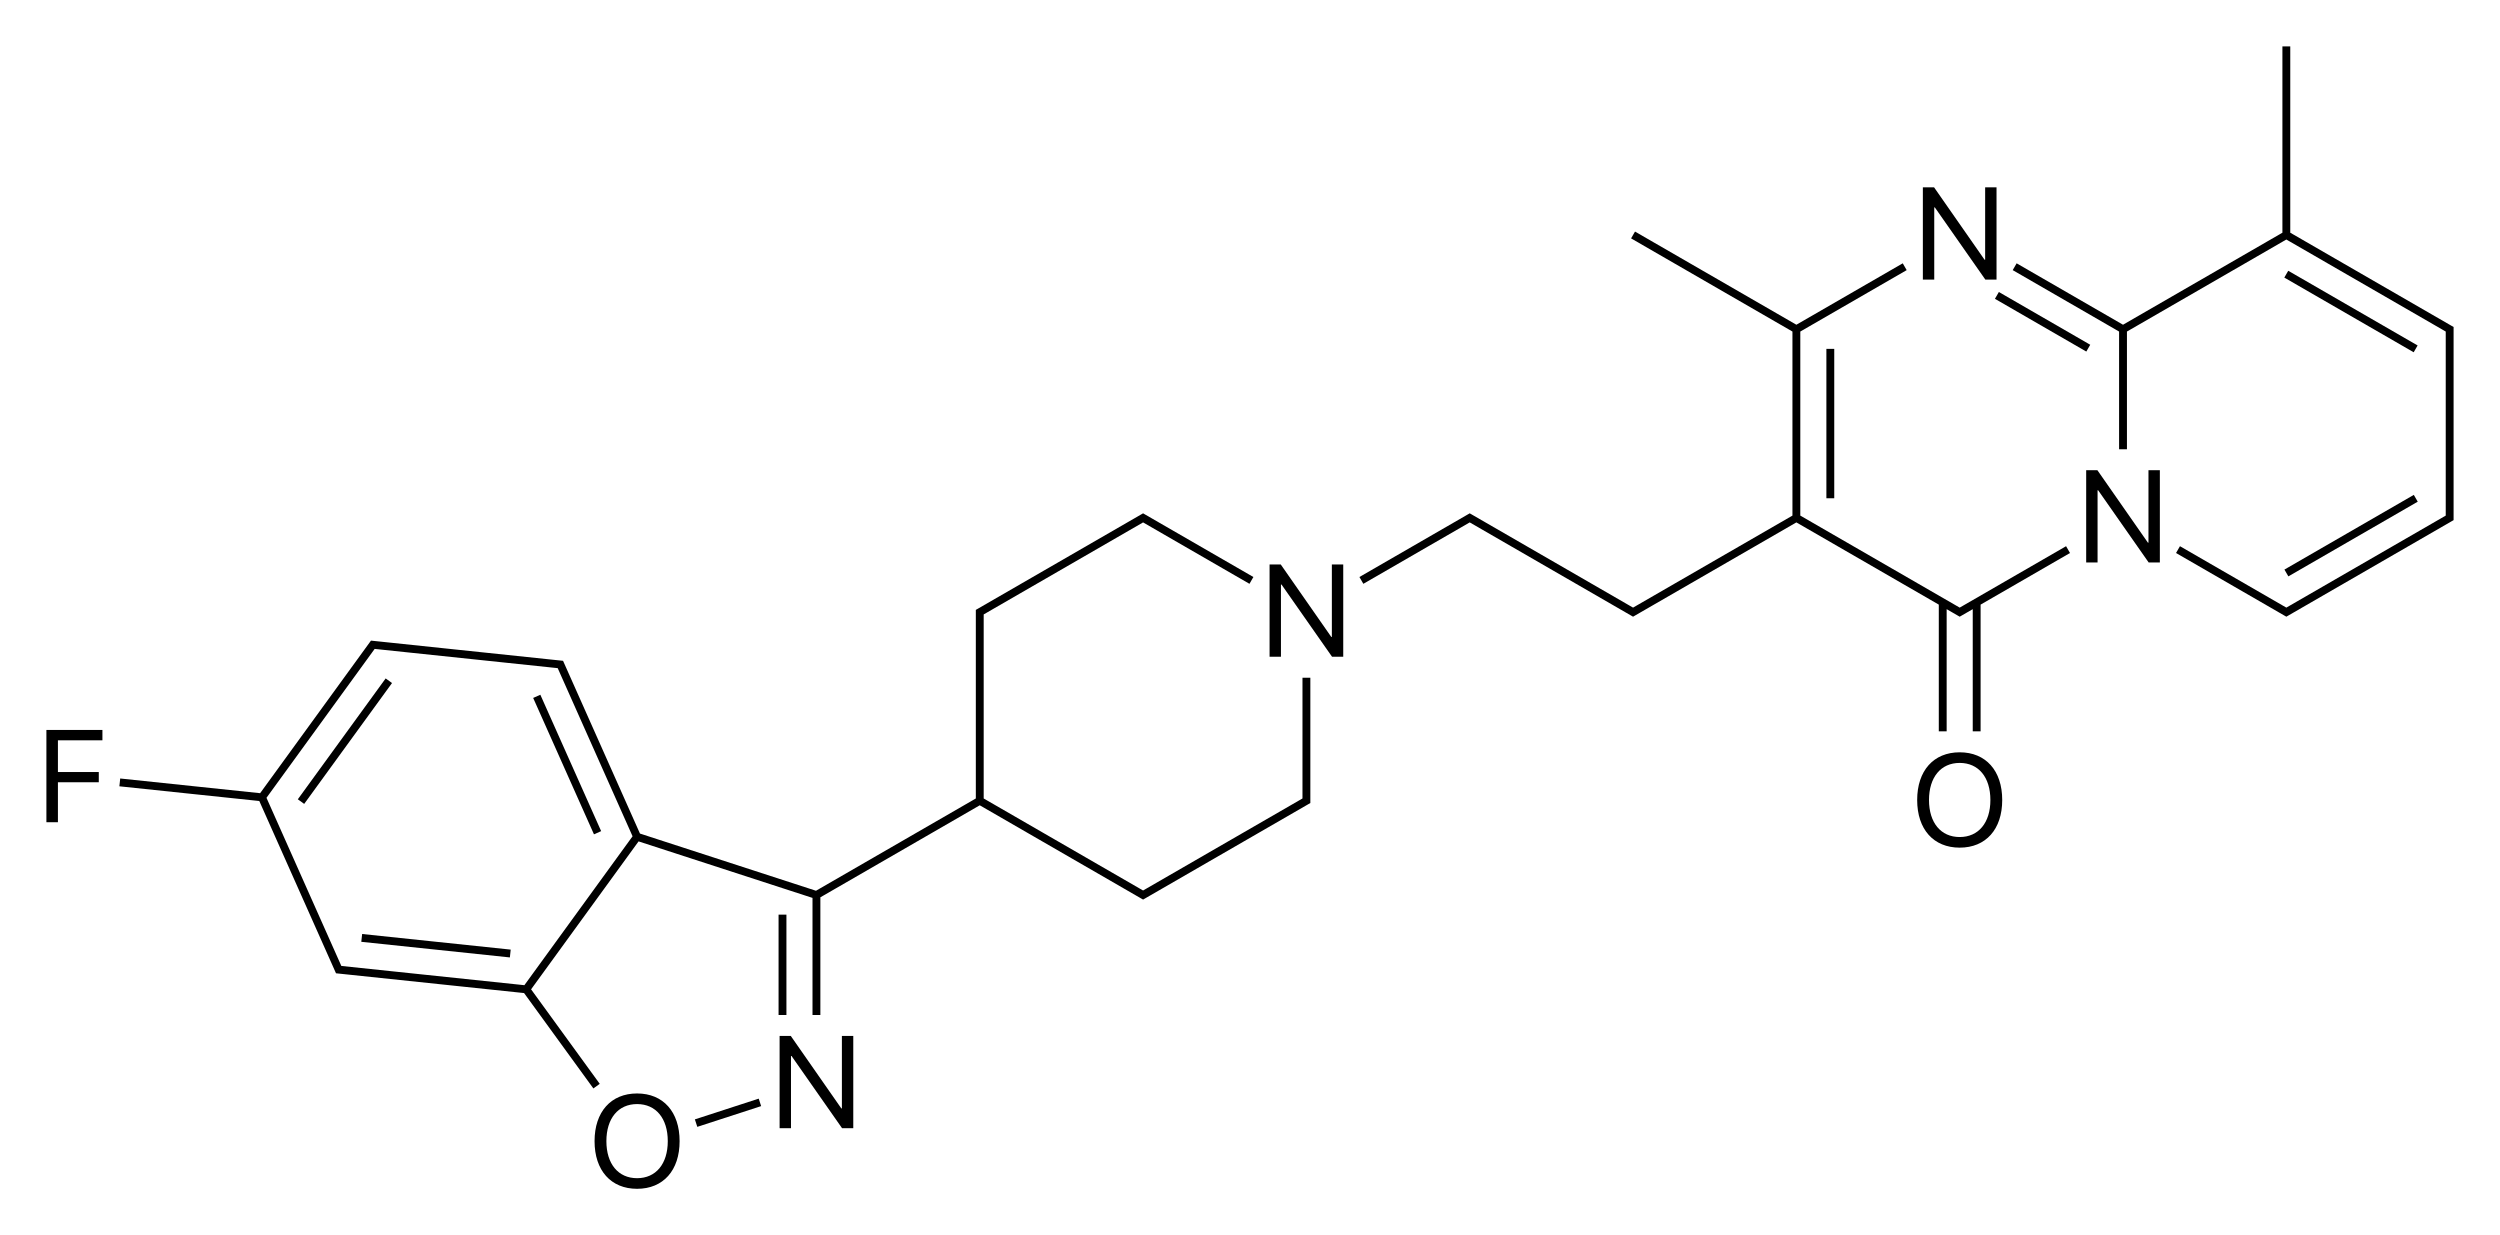 <?xml version="1.0" encoding="iso-8859-1"?>
<!-- Generator: Adobe Illustrator 19.1.0, SVG Export Plug-In . SVG Version: 6.00 Build 0)  -->
<svg version="1.1" id="&#x421;&#x43B;&#x43E;&#x439;_1"
	 xmlns="http://www.w3.org/2000/svg" xmlns:xlink="http://www.w3.org/1999/xlink" x="0px" y="0px" viewBox="0 0 763.568 377.263"
	 style="enable-background:new 0 0 763.568 377.263;" xml:space="preserve">
<g>
	<rect x="557.829" y="106.555" width="2.4" height="45.628"/>
	<polygon points="599.677,184.929 598.544,185.583 549.861,157.476 549.861,156.169 549.861,102.569 549.861,101.262 
		582.351,82.504 581.152,80.424 548.661,99.183 499.378,70.729 498.179,72.808 547.461,101.262 547.461,102.569 547.461,156.169 
		547.461,157.476 498.778,185.583 449.494,157.129 448.895,156.783 448.296,157.129 415.205,176.234 416.404,178.313 
		448.895,159.554 496.447,187.008 498.179,188.008 498.778,188.354 499.378,188.008 501.11,187.008 548.661,159.555 592.16,184.669 
		592.16,223.374 594.56,223.374 594.56,186.054 596.213,187.008 597.945,188.008 598.544,188.354 599.144,188.008 600.876,187.008 
		600.876,187.008 602.528,186.054 602.528,223.374 604.928,223.374 604.928,184.669 632.234,168.903 631.035,166.824 	"/>
	
		<rect x="622.906" y="82.387" transform="matrix(-0.5 0.866 -0.866 -0.5 1021.214 -392.943)" width="2.4" height="32.224"/>
	<rect x="695.254" y="162.39" transform="matrix(-0.866 0.5 -0.5 -0.866 1421.728 -53.77)" width="45.628" height="2.4"/>
	<rect x="695.254" y="93.948" transform="matrix(0.866 0.5 -0.5 0.866 143.776 -346.286)" width="45.628" height="2.4"/>
	<path d="M397.812,242.569v1.307l-47.55,27.453l0,0l-1.133,0.654l-1.133-0.654l0,0l-47.55-27.453v-54.907v-1.307l48.683-28.107
		l32.491,18.759l1.199-2.079l-33.091-19.105l-0.599-0.346l-0.6,0.346l-49.883,28.8l-0.601,0.345v0.694v2v54.907l-47.55,27.453l0,0
		l-1.27,0.733l-53.764-17.469l-22.397-50.305l0,0l-0.814-1.827l-0.281-0.632l-0.688-0.073l-1.989-0.209v0l-53.306-5.603v0
		l-1.989-0.209l-0.689-0.074l-0.409,0.562l-33.45,46.039l-42.733-4.491l-0.254,2.386l41.434,4.355v0l1.301,0.137l23.146,51.987
		l0.281,0.632l0.688,0.073l1.989,0.209v0l53.306,5.603v0l1.459,0.153l21.168,29.135l1.941-1.412l-20.968-28.86l0.663-0.912l0,0
		l32.169-44.276l53.122,17.261v1.128v34.64h2.4v-34.64v-1.307l1.132-0.653l0,0l47.552-27.454l47.552,27.454l0,0l1.732,1l0.6,0.346
		l0.599-0.346l1.732-1l0,0l48.151-27.8l0.601-0.345v-0.694v-2v-35.577h-2.4V242.569z M192.436,256.481l-32.274,44.422l-1.299-0.137
		v0l-54.608-5.74l-22.864-51.354l32.273-44.42l0.769-1.058l1.299,0.137v0l53.306,5.603v0l1.301,0.137l0.532,1.194l21.801,48.966
		l0.532,1.194L192.436,256.481L192.436,256.481z M299.246,244.569L299.246,244.569L299.246,244.569L299.246,244.569z"/>
	<rect x="237.795" y="279.355" width="2.4" height="30.653"/>
	<rect x="221.076" y="329.518" transform="matrix(-0.309 -0.951 0.951 -0.309 -32.086 656.235)" width="2.4" height="20.504"/>
	<rect x="150.582" y="232.276" transform="matrix(-0.407 -0.913 0.913 -0.407 30.633 486.846)" width="45.628" height="2.4"/>
	<rect x="82.515" y="225.122" transform="matrix(0.588 -0.809 0.809 0.588 -139.68 178.506)" width="45.628" height="2.4"/>
	<polygon points="110.351,287.656 155.729,292.425 155.983,290.038 110.605,285.269 	"/>
	<polygon points="590.771,63.341 590.947,63.341 606.376,85.392 609.794,85.392 609.794,57.208 606.318,57.208 606.318,79.337 
		606.142,79.337 590.712,57.208 587.294,57.208 587.294,85.392 590.771,85.392 	"/>
	<polygon points="656.201,165.737 656.025,165.737 640.595,143.608 637.177,143.608 637.177,171.792 640.654,171.792 
		640.654,149.741 640.83,149.741 656.259,171.792 659.677,171.792 659.677,143.608 656.201,143.608 	"/>
	<polygon points="748.793,99.529 700.642,71.729 700.642,71.729 699.51,71.076 699.51,14.169 697.11,14.169 697.11,71.076 
		695.979,71.729 695.979,71.729 648.427,99.183 615.936,80.424 614.737,82.504 647.227,101.262 647.227,137.208 649.627,137.208 
		649.627,101.262 697.178,73.808 697.178,73.808 698.31,73.154 699.443,73.808 699.443,73.808 746.994,101.262 746.994,102.569 
		746.994,156.169 746.994,157.476 699.443,184.929 698.31,185.583 665.819,166.824 664.62,168.903 695.979,187.008 695.979,187.008 
		697.711,188.008 698.31,188.354 698.91,188.008 700.642,187.008 700.642,187.008 748.793,159.208 749.393,158.863 749.393,158.169 
		749.393,156.169 749.393,102.569 749.393,100.569 749.395,99.876 	"/>
	<path d="M598.544,229.774c-7.988,0-12.988,5.625-12.988,14.57s5,14.551,12.988,14.551c7.988,0,12.988-5.605,12.988-14.551
		S606.532,229.774,598.544,229.774z M598.544,255.653c-5.762,0-9.375-4.375-9.375-11.309c0-6.953,3.613-11.328,9.375-11.328
		c5.762,0,9.375,4.375,9.375,11.328C607.919,251.278,604.306,255.653,598.544,255.653z"/>
	<polygon points="406.785,194.537 406.61,194.537 391.18,172.408 387.762,172.408 387.762,200.592 391.238,200.592 391.238,178.541 
		391.414,178.541 406.844,200.592 410.262,200.592 410.262,172.408 406.785,172.408 	"/>
	<polygon points="257.136,338.537 256.96,338.537 241.531,316.408 238.113,316.408 238.113,344.592 241.589,344.592 
		241.589,322.541 241.765,322.541 257.195,344.592 260.613,344.592 260.613,316.408 257.136,316.408 	"/>
	<path d="M194.582,333.973c-7.988,0-12.988,5.625-12.988,14.57s5,14.551,12.988,14.551s12.988-5.605,12.988-14.551
		S202.57,333.973,194.582,333.973z M194.582,359.852c-5.762,0-9.375-4.375-9.375-11.309c0-6.953,3.613-11.328,9.375-11.328
		s9.375,4.375,9.375,11.328C203.957,355.477,200.344,359.852,194.582,359.852z"/>
	<polygon points="14.174,251.13 17.69,251.13 17.69,238.923 30.17,238.923 30.17,235.798 17.69,235.798 17.69,226.11 31.283,226.11 
		31.283,222.946 14.174,222.946 	"/>
</g>
</svg>
